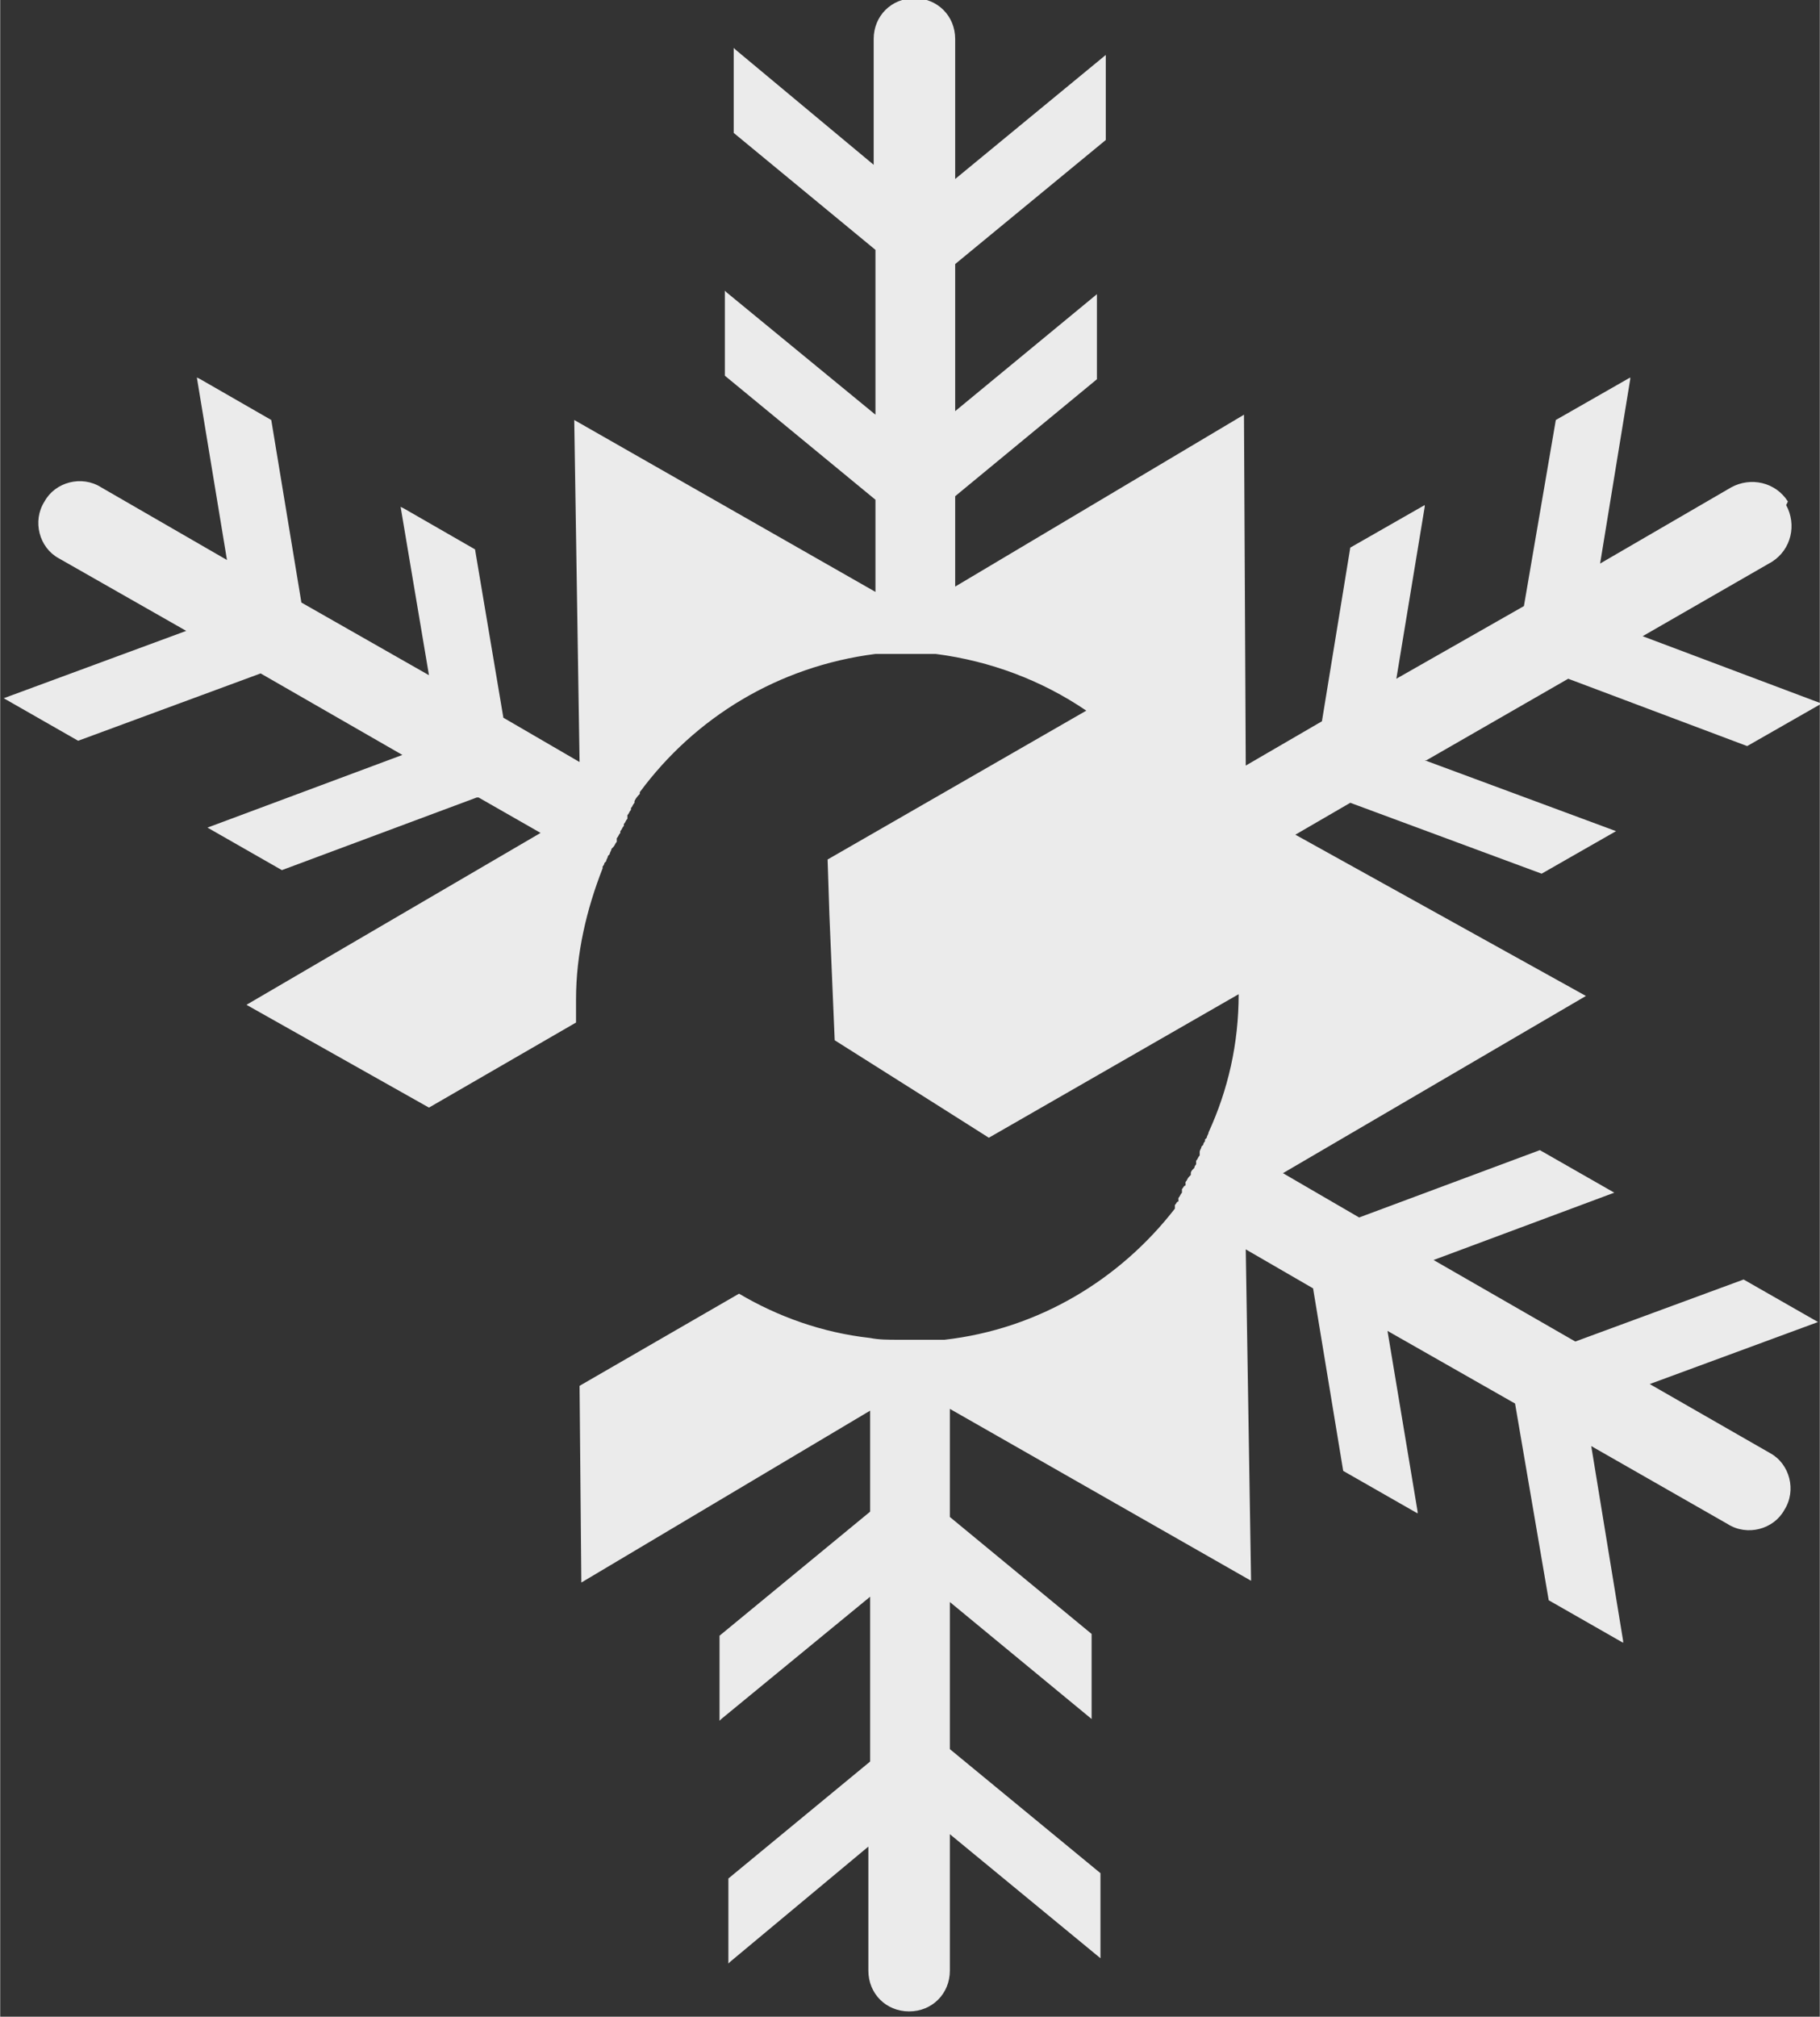 <?xml version="1.0" encoding="UTF-8"?>
<!DOCTYPE svg PUBLIC "-//W3C//DTD SVG 1.1//EN" "http://www.w3.org/Graphics/SVG/1.1/DTD/svg11.dtd">
<!-- Creator: CorelDRAW -->
<svg xmlns="http://www.w3.org/2000/svg" xml:space="preserve" width="7.26mm" height="8.043mm" version="1.1" style="shape-rendering:geometricPrecision; text-rendering:geometricPrecision; image-rendering:optimizeQuality; fill-rule:evenodd; clip-rule:evenodd"
viewBox="0 0 10.27 11.38"
 xmlns:xlink="http://www.w3.org/1999/xlink"
 xmlns:xodm="http://www.corel.com/coreldraw/odm/2003">
 <rect x="0" y="0" width="10.27" height="11.38" fill="#333333" stroke="none"/>
 <defs>
  <style type="text/css">
   <![CDATA[
    .fil0 {fill:#EBEBEB}
   ]]>
  </style>
 </defs>
 <g id="Camada_x0020_1">
  <g>
   <path class="fil0" d="M2.67 4.52l-1.1 0.41 1.1 -0.41zm3.51 -2.84l0 0.48 0 -0.48zm0.06 -1.36l0 0.48 0 -0.48zm-1.32 0.63l-0.8 -0.66 0.8 0.66zm1.26 8.77l0 -0.48 0 0.48zm0.06 1.36l0 -0.48 0 0.48zm-1.32 -0.63l-0.8 0.66 0.8 -0.66zm3.11 -1.9l-0.17 -1.03 0.17 1.03zm2.05 -5.7c0.06,0.11 0.03,0.25 -0.08,0.32l-0.73 0.42 -0 0 1.01 0.38 -0.42 0.24 -1.01 -0.38 -0.8 0.46 -0.01 0 1.08 0.4 -0.42 0.24 -1.08 -0.4 -0.31 0.18 1.64 0.91 -1.71 1 0.43 0.25 1.02 -0.38 0.42 0.24 -1.02 0.38 0 0 0.8 0.46 0.95 -0.35 0.42 0.24 -0.95 0.35 0 0 0.68 0.39c0.11,0.06 0.15,0.21 0.08,0.32 -0.06,0.11 -0.21,0.15 -0.32,0.08l-0.77 -0.44 -0 -0 0.18 1.1 0 0.01 -0.42 -0.24 -0.19 -1.11 -0.72 -0.41 -0 -0 -0 0 0.17 1.02 0 0.01 -0.42 -0.24 -0.17 -1.03 -0.38 -0.22 0.03 1.87 -1.7 -0.97 0 0.61 0 0 0.8 0.66 0 0.47 0 0.01 -0.8 -0.66 0 0.83 0 0 0.85 0.7 0 0.47 0 0.01 -0.85 -0.7 0 0.77c0,0.13 -0.1,0.23 -0.23,0.23 -0.13,0 -0.23,-0.1 -0.23,-0.23l0 -0.69 0 -0.01 -0.78 0.65 -0.01 0.01 0 -0.48 0.8 -0.66 0 -0.92 0 -0.01 -0.84 0.69 -0.01 0.01 0 -0.48 0.85 -0.7 0 -0.57 -1.63 0.97 -0.01 -1.11 0.9 -0.52c0.22,0.13 0.47,0.22 0.74,0.25l0 0c0.05,0.01 0.1,0.01 0.16,0.01l0 0 0 0 0.01 0 0 0 0 0 0 0 0 0 0 0 0.01 0 0 0 0 0 0 0 0.01 0 0 0 0 0 0.01 0c0.02,0 0.03,-0 0.05,-0l0 0 0 0c0.01,-0 0.03,-0 0.04,-0l0.01 -0c0.01,-0 0.02,-0 0.04,-0l0.02 -0 0 -0c0.01,-0 0.02,-0 0.03,-0 0.01,-0 0.02,-0 0.02,-0l0 -0 0 -0 0.01 -0 0 -0 0 -0c0.53,-0.06 0.99,-0.34 1.3,-0.74l0 -0.01 0 -0.01c0.01,-0.01 0.01,-0.02 0.02,-0.02l0 -0.01 0 -0.01 0 -0c0.01,-0.01 0.01,-0.02 0.02,-0.03l0 -0 0 -0.01 0 -0.01c0.01,-0.01 0.01,-0.02 0.02,-0.02l0 -0 0 -0.01 0 -0.01 0 -0c0.01,-0.01 0.01,-0.02 0.02,-0.03l0.01 -0.01 0 -0.01c0,-0.01 0.01,-0.02 0.01,-0.02l0.01 -0.01c0,-0.01 0.01,-0.02 0.01,-0.02l0 -0.01 0 -0.01 0 -0c0.01,-0.01 0.01,-0.02 0.02,-0.03l0 -0 0 -0.01 0 -0.01c0,-0.01 0.01,-0.02 0.01,-0.03l0.01 -0.01c0,-0.01 0.01,-0.02 0.01,-0.02l0 -0.01 0.01 -0.01c0,-0.01 0.01,-0.02 0.01,-0.03 0.11,-0.24 0.17,-0.5 0.17,-0.78 0,-0 0,-0 0,-0l-1.41 0.81 -0.3 -0.19 -0.57 -0.36 -0.03 -0.71 -0.01 -0.31 1.46 -0.84c-0.25,-0.17 -0.54,-0.28 -0.85,-0.32l-0 -0 -0.01 -0 -0 -0 -0 -0 -0 -0 -0 -0 -0 0 -0 -0 -0 -0 -0 -0 -0 -0 -0.01 -0 -0 -0 -0 -0 -0 -0 -0 -0 -0 0 -0 -0 -0 -0 -0 -0 -0 -0 -0 -0 -0 0 -0 -0 -0 -0 -0 -0 -0.01 -0 -0 -0 -0 -0 -0 -0 -0.01 -0 -0 -0 -0 -0 -0 0 -0 -0 -0.01 -0 -0 -0 -0 -0 -0 0 -0.01 -0 -0 -0 -0 0 -0 0 -0.01 -0 -0 0 -0 -0 -0.01 -0 -0 -0 -0 0 -0.02 -0 -0 0 -0 0 -0 -0 -0.01 0c-0.02,0 -0.03,0 -0.05,0l-0 0 -0 0c-0.01,0 -0.03,0 -0.04,0l-0.01 0c-0.01,0 -0.03,0 -0.04,0l-0.02 0c-0.01,0 -0.02,0 -0.03,0l-0.02 0 -0 0 -0.02 0 -0 0c-0.55,0.07 -1.02,0.36 -1.33,0.78l-0 0.01c-0.01,0.01 -0.02,0.02 -0.03,0.04l-0 0.01c-0.01,0.01 -0.01,0.02 -0.02,0.03l-0 0.01 0 0c-0.01,0.01 -0.01,0.02 -0.02,0.03l-0 0.01 -0 0.01c-0.01,0.01 -0.01,0.02 -0.02,0.03l-0 0.01c-0.01,0.01 -0.01,0.02 -0.02,0.03l-0 0.01c-0.01,0.01 -0.01,0.02 -0.02,0.03l-0 0.01 -0 0.01c-0.01,0.01 -0.01,0.02 -0.02,0.03l-0.01 0.01c-0,0.01 -0.01,0.02 -0.01,0.03l-0.01 0.01c-0,0.01 -0.01,0.02 -0.01,0.03l-0.01 0.01c-0,0.01 -0.01,0.02 -0.01,0.02l-0 0.01 -0 0c-0.09,0.23 -0.15,0.48 -0.15,0.74 0,0.04 0,0.09 0,0.13l-0.83 0.48 -1.03 -0.58 1.66 -0.97 -0.35 -0.2 -0.01 -0 0 0 -1.1 0.41 -0.42 -0.24 1.1 -0.41 -0.8 -0.46 -0 -0 -1.03 0.38 -0.42 -0.24 1.03 -0.38 -0.72 -0.41c-0.11,-0.06 -0.15,-0.21 -0.08,-0.32 0.06,-0.11 0.21,-0.15 0.32,-0.08l0.71 0.41 -0.17 -1.03 0.02 0.01 0.4 0.23 0.17 1.03 0 0 0.72 0.41 -0.16 -0.95 0.02 0.01 0.4 0.23 0.16 0.95 0 0 0.43 0.25 -0.03 -1.93 1.7 0.97 0 -0.52 -0.85 -0.7 0 -0.48 0.01 0.01 0.84 0.69 0 -0.01 0 -0.92 -0.8 -0.66 0 -0.48 0.01 0.01 0.78 0.65 0 -0.01 0 -0.7c0,-0.13 0.1,-0.23 0.23,-0.23 0.13,0 0.23,0.1 0.23,0.23l0 0.79 0.85 -0.7 0 0.01 0 0.47 -0.85 0.7 0 0 0 0.83 0.8 -0.66 0 0.01 0 0.47 -0.8 0.66 0 0 0 0.51 1.63 -0.97 0.01 1.98 0.43 -0.25 0.16 -0.98 0.42 -0.24 -0 0.01 -0.16 0.97 0 -0 0.72 -0.41 0.18 -1.05 0.42 -0.24 -0 0.01 -0.17 1.04 0 -0 0.74 -0.43c0.11,-0.06 0.25,-0.03 0.32,0.08z"/>
  </g>
 </g>
</svg>

